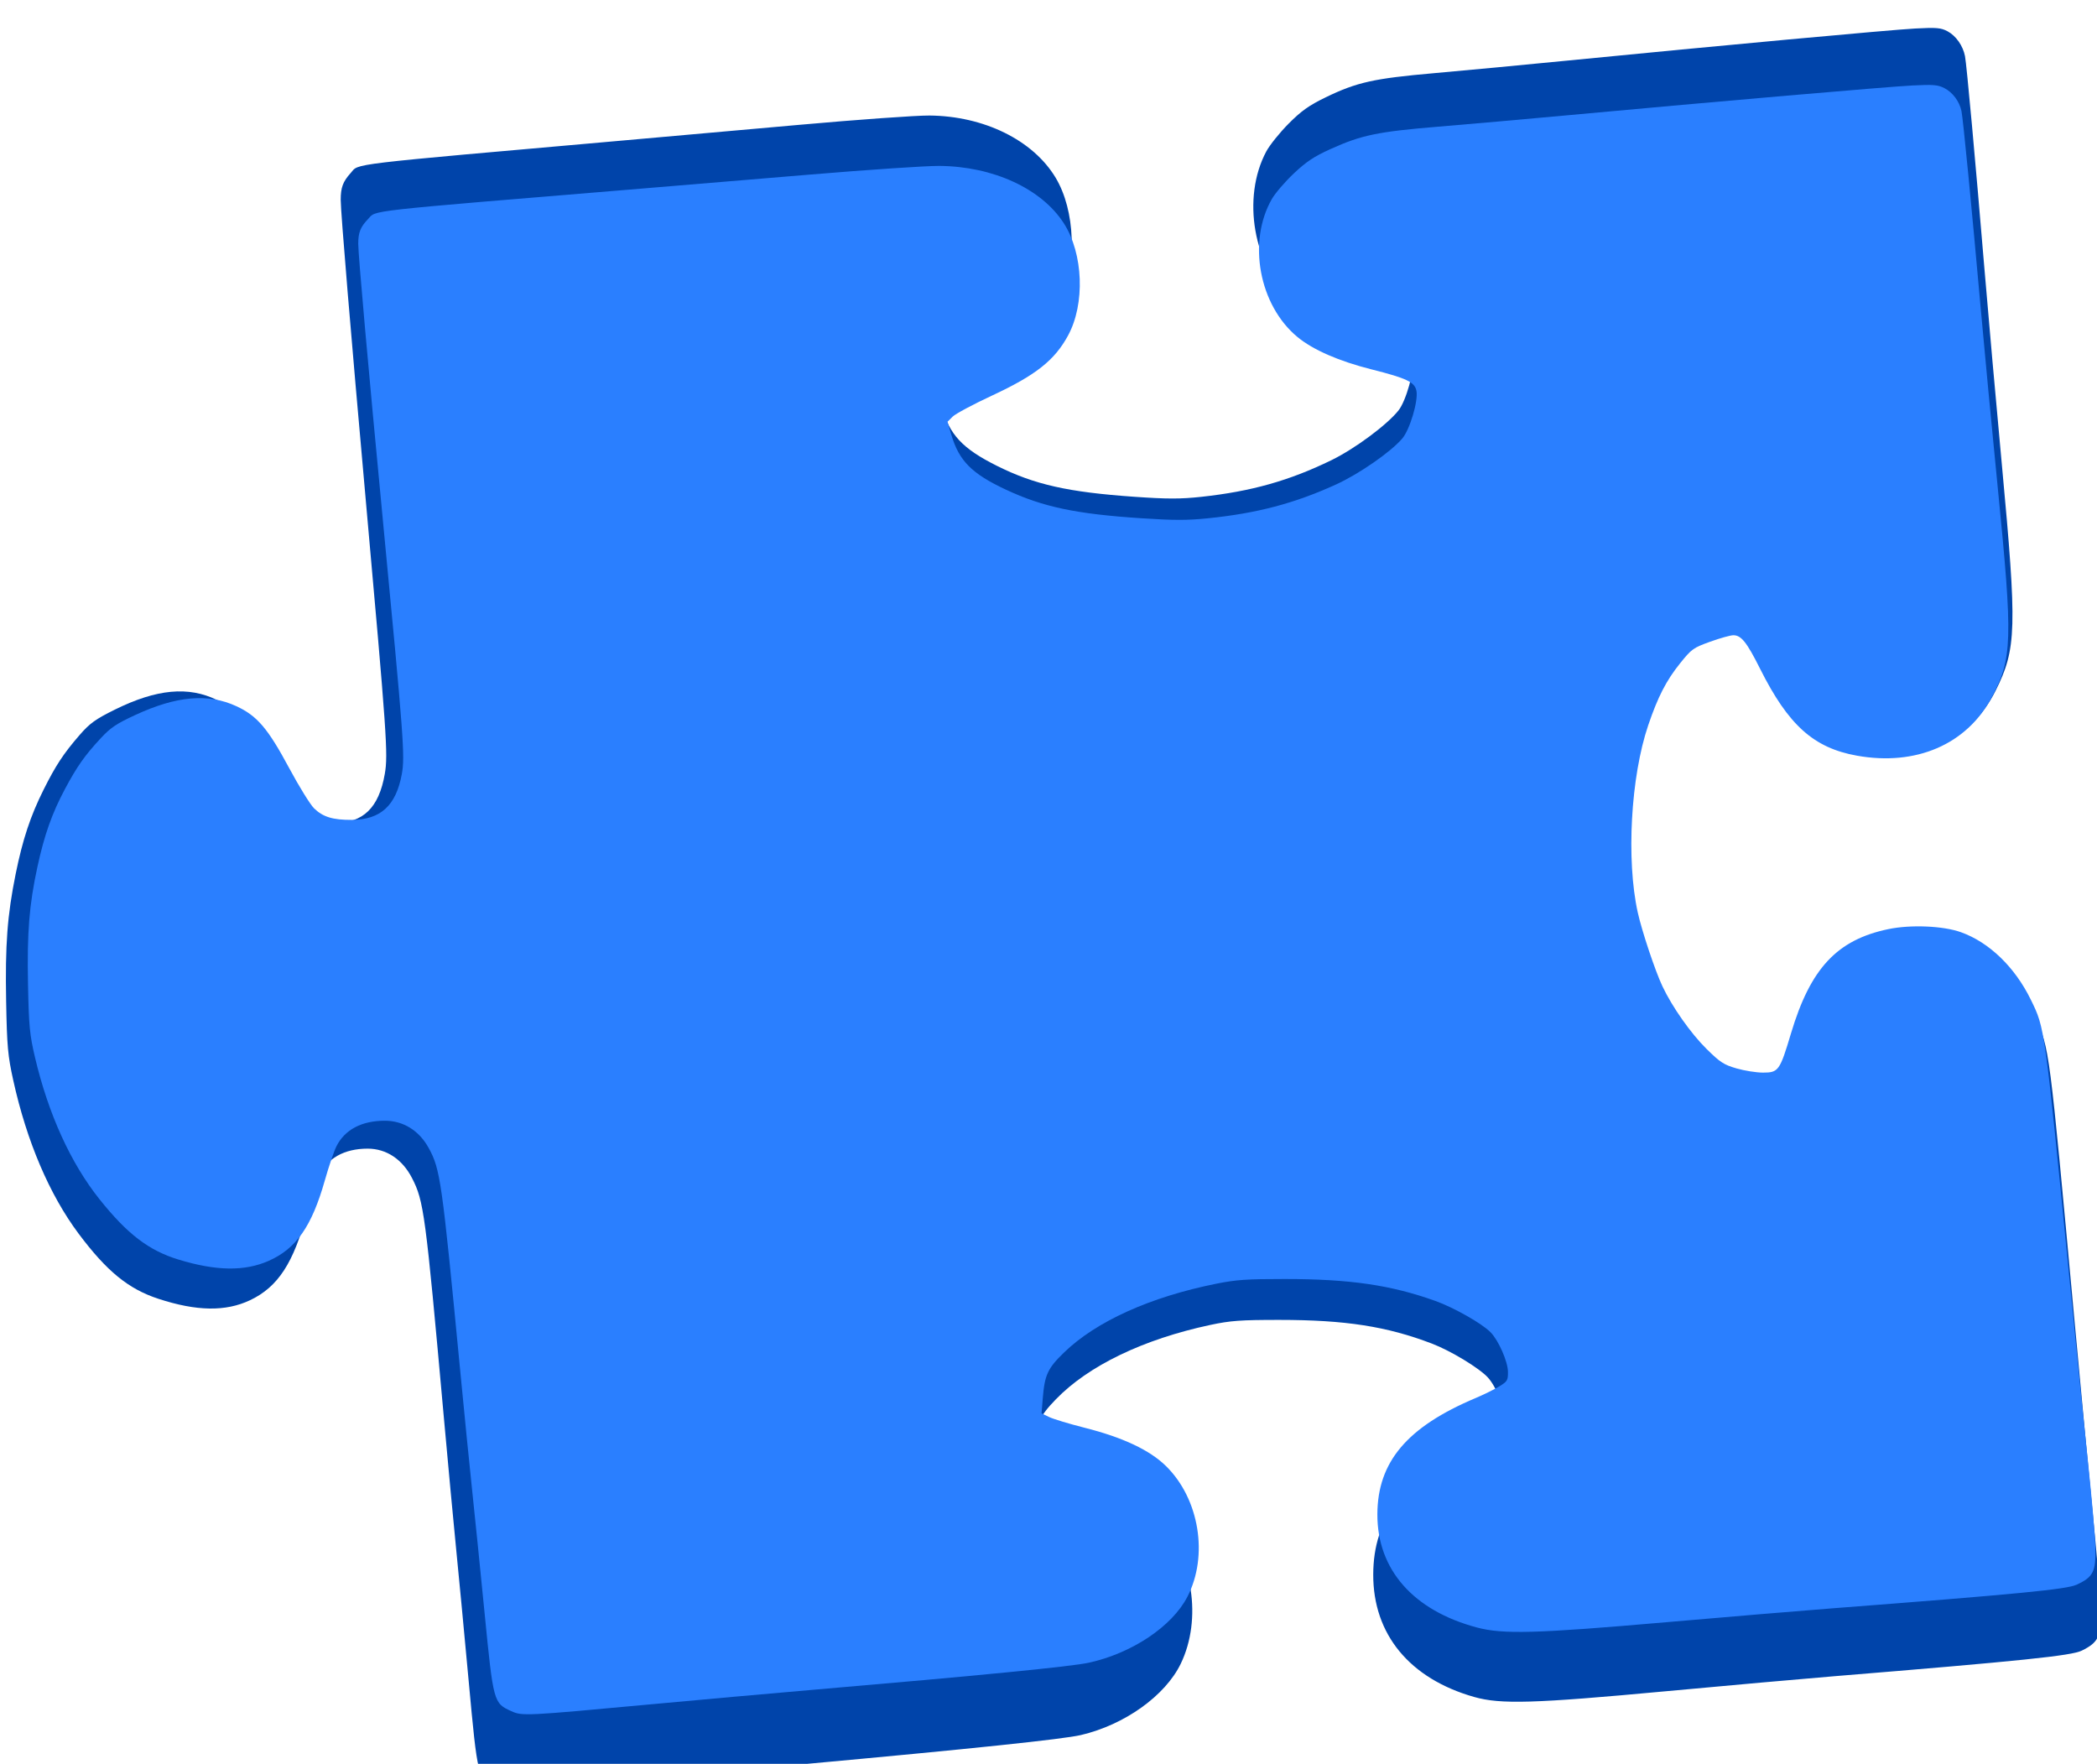 <?xml version="1.0"?>

<!-- Created with Inkscape (http://www.inkscape.org/) --> <svg xmlns:dc="http://purl.org/dc/elements/1.1/" xmlns:cc="http://creativecommons.org/ns#" xmlns:rdf="http://www.w3.org/1999/02/22-rdf-syntax-ns#" xmlns:svg="http://www.w3.org/2000/svg" xmlns="http://www.w3.org/2000/svg" xmlns:sodipodi="http://sodipodi.sourceforge.net/DTD/sodipodi-0.dtd" xmlns:inkscape="http://www.inkscape.org/namespaces/inkscape" version="1.1" id="svg869" width="856" height="720" viewBox="0 0 856 720" sodipodi:docname="puzzle-piece-306426_960_720.svg" inkscape:version="0.92.4 (unknown)">  <defs id="defs873"></defs> <sodipodi:namedview pagecolor="#ffffff" bordercolor="#666666" borderopacity="1" objecttolerance="10" gridtolerance="10" guidetolerance="10" inkscape:pageopacity="0" inkscape:pageshadow="2" inkscape:window-width="1920" inkscape:window-height="960" id="namedview871" showgrid="false" inkscape:zoom="1.0819444" inkscape:cx="379.01412" inkscape:cy="360" inkscape:window-x="0" inkscape:window-y="27" inkscape:window-maximized="1" inkscape:current-layer="svg869"></sodipodi:namedview> <path style="fill:#0044aa;fill-opacity:1;fill-rule:evenodd;stroke:none;stroke-width:0.2;stroke-linecap:round;stroke-linejoin:round;stroke-miterlimit:4;stroke-dasharray:none;stroke-opacity:1;paint-order:stroke fill markers" d="m 202.388,729.655 c -7.353,-3.546 -7.423,-3.823 -11.087,-43.6 -1.801,-19.558 -4.09,-43.67 -5.086,-53.583 -0.996,-9.913 -3.289,-34.452 -5.096,-54.531 -7.457,-82.891 -8.101,-87.711 -12.968,-97.123 -3.946,-7.631 -10.468,-11.94 -18.071,-11.94 -9.585,0 -16.577,3.944 -20.023,11.295 -1.02,2.175 -3.179,8.946 -4.797,15.046 -5.388,20.306 -11.812,30.149 -23.191,35.53 -9.967,4.714 -21.782,4.533 -37.395,-0.573 -12.248,-4.006 -21.097,-11.229 -32.594,-26.607 -11.896,-15.912 -21.155,-37.626 -26.653,-62.505 -2.241,-10.143 -2.579,-13.876 -2.923,-32.326 -0.43,-23.051 0.473,-35.118 3.892,-52.003 2.84,-14.028 6.029,-23.652 11.38,-34.352 4.986,-9.969 8.141,-14.76 14.716,-22.342 4.146,-4.781 6.478,-6.462 14.405,-10.38 17.052,-8.428 30.06,-9.639 41.743,-3.888 8.609,4.238 13.042,9.783 21.879,27.367 4.088,8.133 8.724,16.132 10.303,17.775 3.654,3.801 7.752,5.135 15.617,5.086 11.866,-0.074 18.236,-6.288 20.641,-20.136 1.375,-7.92 0.83,-15.742 -7.823,-112.25 -6.019,-67.134 -10.18,-117.015 -10.18,-122.039 0,-5.014 0.895,-7.431 4.044,-10.922 3.655,-4.052 -3.833,-3.159 112.876,-13.454 14.742,-1.3 46.352,-4.11 70.244,-6.244 23.892,-2.134 47.807,-3.842 53.145,-3.796 22.275,0.192 42.301,10.052 51.511,25.362 8.062,13.401 8.838,35.578 1.734,49.545 -5.594,10.998 -13.367,17.544 -31.579,26.596 -7.714,3.834 -14.982,7.989 -16.151,9.233 l -2.125,2.262 1.599,5.785 c 3.179,11.501 8.456,17.166 22.544,24.2 15.374,7.677 29.065,10.759 56.172,12.647 13.316,0.927 18.835,0.931 27.266,0.019 20.385,-2.205 35.913,-6.577 53.104,-14.951 9.551,-4.652 22.649,-14.358 27.393,-20.298 3.125,-3.913 6.663,-16.603 5.861,-21.022 -0.707,-3.899 -3.991,-5.584 -18.483,-9.482 -13.584,-3.654 -24.306,-8.654 -30.734,-14.333 -15.859,-14.011 -20.727,-41.992 -10.596,-60.914 1.381,-2.58 5.469,-7.669 9.085,-11.309 5.224,-5.259 8.355,-7.481 15.25,-10.818 12.636,-6.116 19.591,-7.66 44.261,-9.827 11.946,-1.049 36.485,-3.364 54.531,-5.144 61.087,-6.025 131.656,-12.535 141.778,-13.077 8.65,-0.464 10.512,-0.303 13.193,1.141 3.453,1.86 6.288,5.902 7.116,10.147 0.667,3.419 4.232,42.454 7.978,87.343 1.548,18.555 4.732,54.323 7.074,79.487 6.242,67.049 6.017,75.043 -2.603,92.265 -10.354,20.686 -31.251,30.298 -55.7,25.62 -17.872,-3.419 -28.331,-13.443 -40.019,-38.351 -5.524,-11.772 -7.811,-14.836 -11.075,-14.836 -1.199,0 -5.511,1.285 -9.584,2.855 -7.015,2.705 -7.668,3.206 -12.424,9.524 -5.73,7.613 -9.197,14.804 -13.191,27.364 -7.219,22.695 -9.148,59.365 -4.347,82.609 1.717,8.314 7.212,25.882 10.227,32.699 4.042,9.14 11.75,20.829 18.239,27.661 5.653,5.952 7.136,6.98 12.409,8.609 3.294,1.017 8.223,1.85 10.953,1.85 6.389,0 6.944,-0.832 11.57,-17.347 8.048,-28.736 19.046,-41.308 40.265,-46.029 9.246,-2.057 22.66,-1.447 30.018,1.364 11.692,4.468 22.312,15.424 28.895,29.81 5.813,12.704 5.627,11.271 15.832,121.723 2.788,30.174 6.334,67.607 7.881,83.184 1.547,15.577 2.894,32.34 2.995,37.25 0.214,10.459 -0.927,12.853 -7.721,16.208 -4.211,2.079 -24.441,4.171 -101.159,10.458 -12.709,1.042 -43.694,3.807 -68.858,6.145 -53.671,4.987 -67.219,5.388 -78.048,2.309 -26.324,-7.484 -41.242,-25.601 -41.166,-49.995 0.072,-23.156 12.291,-38.593 40.651,-51.355 3.304,-1.487 7.671,-3.784 9.705,-5.105 3.417,-2.22 3.693,-2.712 3.647,-6.506 -0.055,-4.517 -3.885,-13.819 -7.167,-17.404 -3.571,-3.902 -15.174,-10.935 -22.919,-13.892 -18.404,-7.028 -35.315,-9.65 -62.291,-9.659 -15.667,-0.006 -19.965,0.31 -28.19,2.067 -27.354,5.842 -49.754,16.649 -63.044,30.414 -6.753,6.995 -7.985,9.835 -8.777,20.23 l -0.504,6.617 3.12,1.621 c 1.716,0.892 8.319,3.023 14.673,4.738 15.806,4.264 26.92,9.849 33.659,16.914 13.808,14.477 17.66,39.584 8.861,57.76 -6.332,13.08 -22.932,24.936 -40.753,29.104 -7.309,1.71 -44.412,5.6 -114.757,12.031 -16.648,1.522 -46.802,4.406 -67.009,6.409 -51.283,5.082 -52.557,5.149 -57.074,2.97 z" id="path879" inkscape:connector-curvature="0"></path> <path style="fill:#2a7fff;fill-opacity:1;fill-rule:evenodd;stroke:none;stroke-width:0.2;stroke-linecap:round;stroke-linejoin:round;stroke-miterlimit:4;stroke-dasharray:none;stroke-opacity:1;paint-order:stroke fill markers" d="m 208.727,698.499 c -7.257,-3.277 -7.327,-3.533 -10.943,-40.296 -1.778,-18.076 -4.037,-40.361 -5.02,-49.522 -0.983,-9.162 -3.246,-31.841 -5.029,-50.399 -7.36,-76.609 -7.996,-81.064 -12.8,-89.763 -3.895,-7.053 -10.332,-11.035 -17.837,-11.035 -9.461,0 -16.362,3.645 -19.764,10.439 -1.007,2.011 -3.137,8.268 -4.735,13.906 -5.318,18.767 -11.659,27.864 -22.89,32.838 -9.838,4.357 -21.5,4.189 -36.91,-0.53 -12.089,-3.702 -20.824,-10.378 -32.171,-24.591 -11.742,-14.706 -20.88,-34.774 -26.307,-57.769 -2.212,-9.374 -2.545,-12.824 -2.885,-29.876 -0.424,-21.304 0.467,-32.457 3.841,-48.062 2.803,-12.965 5.951,-21.86 11.233,-31.749 4.921,-9.213 8.036,-13.641 14.525,-20.649 4.092,-4.419 6.394,-5.972 14.218,-9.593 16.831,-7.789 29.67,-8.909 41.201,-3.593 8.497,3.917 12.873,9.042 21.595,25.293 4.035,7.517 8.611,14.91 10.17,16.428 3.607,3.513 7.651,4.746 15.414,4.701 11.712,-0.069 17.999,-5.812 20.373,-18.61 1.358,-7.32 0.82,-14.55 -7.721,-103.744 -5.941,-62.047 -10.048,-108.148 -10.048,-112.791 0,-4.634 0.883,-6.867 3.991,-10.094 3.607,-3.745 -3.784,-2.92 111.412,-12.434 14.551,-1.202 45.751,-3.799 69.333,-5.771 23.582,-1.972 47.187,-3.551 52.456,-3.509 21.986,0.177 41.752,9.29 50.843,23.44 7.957,12.386 8.723,32.882 1.712,45.79 -5.521,10.165 -13.193,16.215 -31.169,24.581 -7.614,3.544 -14.788,7.384 -15.942,8.534 l -2.098,2.091 1.578,5.346 c 3.138,10.629 8.347,15.865 22.251,22.366 15.175,7.095 28.688,9.944 55.444,11.689 13.143,0.857 18.591,0.861 26.912,0.018 20.12,-2.038 35.447,-6.078 52.415,-13.818 9.427,-4.3 22.356,-13.27 27.038,-18.76 3.084,-3.616 6.576,-15.344 5.785,-19.429 -0.698,-3.604 -3.939,-5.161 -18.244,-8.763 -13.408,-3.377 -23.991,-7.998 -30.336,-13.247 -15.654,-12.949 -20.458,-38.81 -10.458,-56.298 1.363,-2.384 5.399,-7.088 8.967,-10.452 5.156,-4.861 8.247,-6.914 15.053,-9.998 12.472,-5.653 19.337,-7.08 43.687,-9.083 11.791,-0.97 36.012,-3.109 53.824,-4.754 60.295,-5.569 129.949,-11.585 139.94,-12.086 8.538,-0.429 10.375,-0.28 13.021,1.054 3.409,1.719 6.207,5.455 7.024,9.378 0.658,3.16 4.177,39.237 7.874,80.724 1.528,17.149 4.67,50.207 6.983,73.463 6.162,61.968 5.939,69.356 -2.569,85.273 -10.219,19.118 -30.846,28.002 -54.978,23.679 -17.64,-3.16 -27.964,-12.425 -39.499,-35.445 -5.452,-10.88 -7.709,-13.712 -10.931,-13.712 -1.183,0 -5.44,1.188 -9.46,2.639 -6.924,2.5 -7.569,2.963 -12.263,8.803 -5.656,7.036 -9.077,13.682 -13.02,25.29 -7.125,20.975 -9.03,54.866 -4.291,76.349 1.695,7.684 7.118,23.921 10.094,30.222 3.99,8.448 11.597,19.251 18.003,25.565 5.58,5.501 7.043,6.451 12.248,7.956 3.251,0.94 8.116,1.71 10.811,1.71 6.306,0 6.854,-0.769 11.42,-16.032 7.944,-26.558 18.799,-38.178 39.743,-42.541 9.126,-1.901 22.367,-1.338 29.629,1.261 11.54,4.129 22.023,14.255 28.52,27.551 5.738,11.741 5.554,10.417 15.627,112.499 2.752,27.887 6.252,62.483 7.779,76.88 1.527,14.397 2.857,29.889 2.956,34.428 0.211,9.666 -0.915,11.879 -7.621,14.979 -4.157,1.922 -24.124,3.855 -99.847,9.666 -12.544,0.963 -43.128,3.518 -67.964,5.679 -52.975,4.609 -66.347,4.979 -77.036,2.134 -25.983,-6.917 -40.707,-23.661 -40.632,-46.206 0.071,-21.401 12.132,-35.668 40.124,-47.463 3.261,-1.374 7.572,-3.497 9.579,-4.718 3.373,-2.051 3.645,-2.507 3.6,-6.013 -0.054,-4.175 -3.835,-12.772 -7.074,-16.085 -3.525,-3.606 -14.977,-10.106 -22.621,-12.839 -18.166,-6.495 -34.857,-8.919 -61.483,-8.927 -15.463,-0.005 -19.706,0.286 -27.824,1.91 -26.999,5.4 -49.109,15.387 -62.226,28.11 -6.665,6.465 -7.882,9.09 -8.663,18.697 l -0.497,6.116 3.08,1.498 c 1.694,0.824 8.211,2.794 14.483,4.379 15.601,3.941 26.57,9.102 33.222,15.632 13.629,13.38 17.431,36.584 8.746,53.383 -6.25,12.089 -22.635,23.046 -40.224,26.899 -7.214,1.58 -43.836,5.175 -113.269,11.12 -16.432,1.407 -46.195,4.072 -66.14,5.923 -50.618,4.697 -51.875,4.759 -56.333,2.745 z" id="path879-3" inkscape:connector-curvature="0"></path>
</svg>
